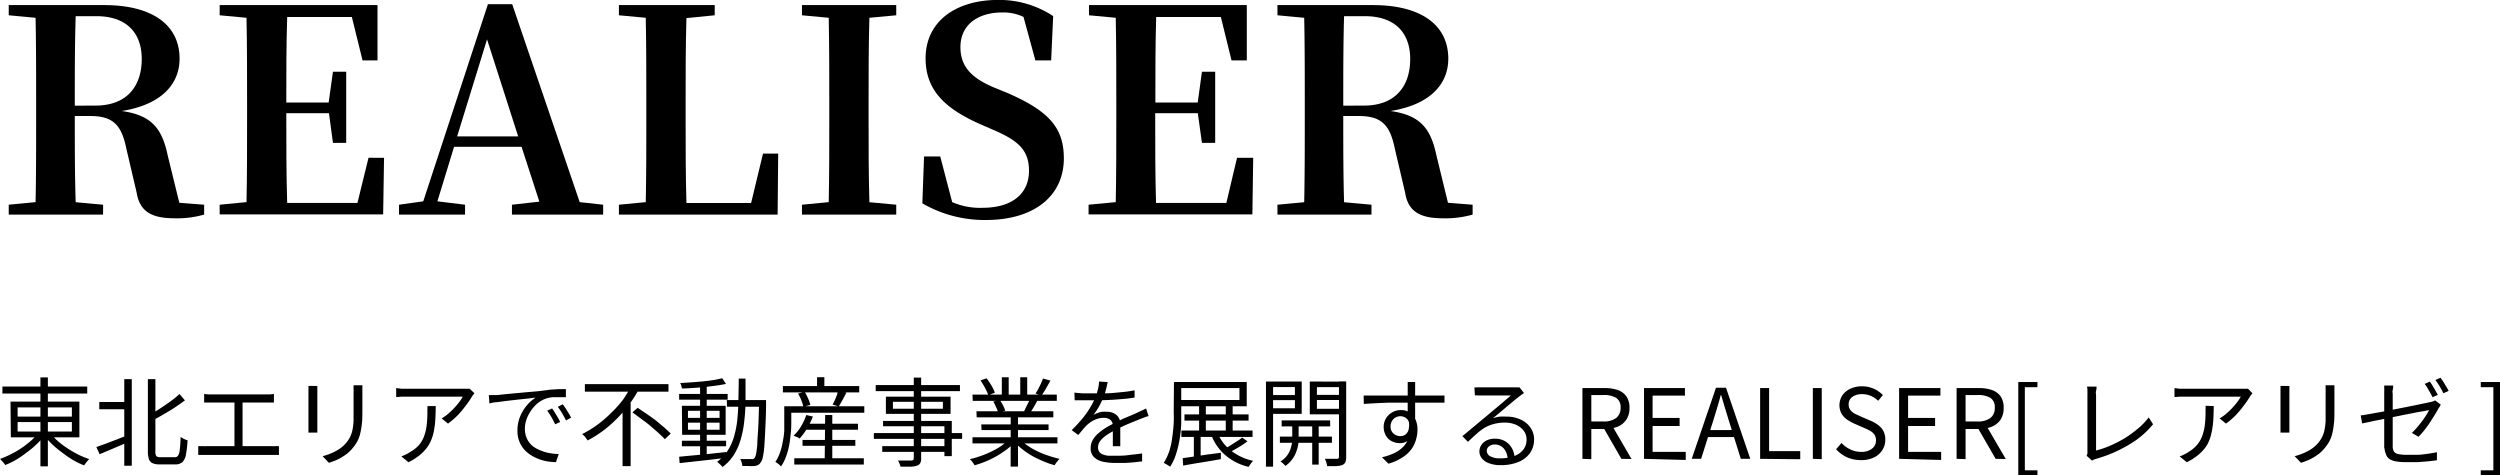 <svg xmlns="http://www.w3.org/2000/svg" viewBox="0 0 309.21 58.79"><title>logo-black</title><g id="Layer_2" data-name="Layer 2"><g id="ヘッダー"><path d="M25.25,25.32v1.22a12.1,12.1,0,0,1-3.63.46c-2.83,0-4.33-.8-4.72-3.18l-1.26-5.38c-.59-2.9-1.57-4.09-4.47-4.09H9.25c0,3.67,0,7.2.11,10.66l3.39.31v1.22H1.08V25.32L4.4,25c.07-3.46.07-7,.07-10.55V12.75c0-3.49,0-7-.07-10.55L1.08,1.89V.63h11.8c6,0,9.33,2.48,9.33,6.63,0,3-2.06,5.66-7.16,6.47,3.77.52,5,2.23,5.69,5.48l1.44,5.87ZM11.8,13.06c4,0,5.73-2.51,5.73-5.76S15.64,2,11.91,2H9.36c-.11,3.53-.11,7.06-.11,11.07Z"/><path d="M47.5,19.52l-.11,7H27.17V25.32L30.49,25c.07-3.46.07-7,.07-10.55V12.75c0-3.49,0-7-.07-10.55l-3.32-.31V.63H46.69l0,6.84H44.84L43.52,2.1h-8c-.11,3.42-.11,6.91-.11,10.58h5.24l.53-3.81h1.64v8.8H41.18L40.69,14H35.41c0,3.94,0,7.54.11,11.1h8.69l1.37-5.59Z"/><path d="M74.6,25.32v1.22H63.32V25.32l3.39-.38-2.2-6.78H56.16L54.1,24.9l3.42.42v1.22H49.35V25.32l3-.42,8-24.38h3L71.7,25ZM64.09,16.87l-3.85-12-3.7,12Z"/><path d="M96.25,19l-.07,7.54H76.55l0-1.22L79.87,25c.07-3.46.07-6.92.07-9.92V12.75c0-3.49,0-7-.07-10.55l-3.32-.31V.63H88.4V1.89l-3.5.35c-.1,3.45-.1,7-.1,10.23v2.34c0,3.25,0,6.77.1,10.3h8L94.37,19Z"/><path d="M107.53,2.2c-.1,3.49-.1,7-.1,10.55v1.71c0,3.49,0,7.06.1,10.55l3.32.31v1.22H99.19V25.32L102.5,25c.07-3.46.07-7,.07-10.55V12.75c0-3.49,0-7-.07-10.55l-3.31-.31V.63h11.66V1.89Z"/><path d="M124.58,11.49c5.17,2.24,7,4.33,7,8.1,0,4.58-3.59,7.62-9.64,7.62a15.33,15.33,0,0,1-7.86-2.06l.21-5.8h2L117.77,25a8.63,8.63,0,0,0,3.77.7c3.56,0,5.73-1.68,5.73-4.57,0-2.45-1.19-3.67-4.26-5l-1.61-.7c-4.4-1.92-6.92-4.19-6.92-8.21,0-4.61,3.78-7.23,9-7.23a12.14,12.14,0,0,1,6.78,2l-.25,5.48h-1.95l-1.47-5.38A5.82,5.82,0,0,0,124,1.54c-3.07,0-5.21,1.53-5.21,4.29,0,2.45,1.44,3.81,4,4.93Z"/><path d="M155,19.52l-.1,7H134.64V25.32L138,25c.07-3.46.07-7,.07-10.55V12.75c0-3.49,0-7-.07-10.55l-3.31-.31V.63h19.52l0,6.84h-1.89L151,2.1h-8c-.1,3.42-.1,6.91-.1,10.58h5.24l.52-3.81h1.64v8.8h-1.64L148.15,14h-5.27c0,3.94,0,7.54.1,11.1h8.7L153,19.52Z"/><path d="M182.14,25.32v1.22a12.12,12.12,0,0,1-3.64.46c-2.83,0-4.33-.8-4.71-3.18l-1.26-5.38c-.59-2.9-1.57-4.09-4.47-4.09h-1.92c0,3.67,0,7.2.1,10.66l3.39.31v1.22H158V25.32l3.31-.31c.07-3.46.07-7,.07-10.55V12.75c0-3.49,0-7-.07-10.55L158,1.89V.63h11.8c6,0,9.33,2.48,9.33,6.63,0,3-2.06,5.66-7.16,6.47,3.77.52,5,2.23,5.69,5.48l1.43,5.87ZM168.69,13.06c4,0,5.73-2.51,5.73-5.76S172.53,2,168.79,2h-2.55c-.1,3.53-.1,7.06-.1,11.07Z"/><path d="M4.73,53.55l.75.34a8.9,8.9,0,0,1-1,1.1,11.77,11.77,0,0,1-1.21,1A12.43,12.43,0,0,1,2,56.86a11.93,11.93,0,0,1-1.35.66,1.51,1.51,0,0,0-.18-.25A3,3,0,0,0,.22,57,1.22,1.22,0,0,0,0,56.76a11.31,11.31,0,0,0,1.33-.57,11.43,11.43,0,0,0,1.31-.76,12.26,12.26,0,0,0,1.18-.91A6.78,6.78,0,0,0,4.73,53.55ZM.3,47.81H10.79v.86H.3Zm1,1.86H9.82v4.42H1.34Zm.88.72v1.14H8.89V50.39Zm0,1.81v1.17H8.89V52.2ZM5,46.68h.92v11H5Zm1.22,6.88a7.16,7.16,0,0,0,.94,1,11.37,11.37,0,0,0,1.2.9,13.51,13.51,0,0,0,1.33.77,10,10,0,0,0,1.34.55l-.21.24a3.11,3.11,0,0,0-.23.28c-.07.1-.14.18-.19.26a10.34,10.34,0,0,1-1.35-.65A14,14,0,0,1,7.72,56,13.44,13.44,0,0,1,6.5,55a11,11,0,0,1-1-1.1Z"/><path d="M11.92,55.29l1.12-.4,1.34-.51,1.42-.56.17.81-1.9.81-1.75.74Zm.36-5.57h3.54v.9H12.28Zm3.09-2.83h.93V57.6h-.93Zm2.92,0h.93v8.9a1,1,0,0,0,.12.62c.07.09.24.14.51.14h1.76a.47.47,0,0,0,.43-.22,1.87,1.87,0,0,0,.2-.76c.05-.36.08-.87.1-1.54a1.81,1.81,0,0,0,.27.18,2.2,2.2,0,0,0,.31.15,1.37,1.37,0,0,0,.28.1A14.65,14.65,0,0,1,23,56.22a1.76,1.76,0,0,1-.44.94,1.33,1.33,0,0,1-.9.28H19.75a2.11,2.11,0,0,1-.88-.15.83.83,0,0,1-.45-.5,3,3,0,0,1-.13-1Zm3.91,1.84.67.79c-.37.28-.77.56-1.22.86s-.91.57-1.39.85-.94.54-1.4.78a1.49,1.49,0,0,0-.16-.35,2,2,0,0,0-.21-.34c.45-.25.9-.52,1.35-.82s.89-.59,1.3-.9A11.52,11.52,0,0,0,22.2,48.74Z"/><path d="M24.52,55.18l.53,0a4.61,4.61,0,0,0,.52,0H33.5a4.52,4.52,0,0,0,.53,0l.47,0v1.09c-.16,0-.34,0-.53,0l-.47,0H25.57l-.51,0-.54,0Zm.73-6.46a4.08,4.08,0,0,0,.53.06l.48,0h6.6l.54,0,.48-.05v1.06l-.5,0h-7.6l-.53,0ZM29,55.77V49.32h1v6.45Z"/><path d="M39.25,47.74c0,.11,0,.25,0,.41s0,.31,0,.45v4c0,.15,0,.32,0,.49s0,.31,0,.42h-1.1c0-.09,0-.22,0-.4s0-.34,0-.52v-4c0-.1,0-.24,0-.42a3.94,3.94,0,0,0,0-.44Zm5.57-.09c0,.15,0,.31,0,.48s0,.36,0,.56v1.94c0,.72,0,1.33-.07,1.84a8.91,8.91,0,0,1-.23,1.29,4,4,0,0,1-.39.94,5.25,5.25,0,0,1-.57.79,4.19,4.19,0,0,1-.88.8,6.89,6.89,0,0,1-1,.58,10.23,10.23,0,0,1-1,.37l-.78-.82a7,7,0,0,0,1.56-.59,4.27,4.27,0,0,0,1.31-1,4,4,0,0,0,.52-.76,3.71,3.71,0,0,0,.3-.87,7.93,7.93,0,0,0,.14-1.12c0-.42,0-.92,0-1.49V48.69a5,5,0,0,0,0-.56c0-.17,0-.33,0-.48Z"/><path d="M58.68,48.64l-.16.2c-.06.09-.12.16-.16.23a10,10,0,0,1-.68,1,13.81,13.81,0,0,1-1,1.22,9.45,9.45,0,0,1-1.27,1.1l-.79-.64a5.35,5.35,0,0,0,.82-.58,8.56,8.56,0,0,0,.75-.72,8.09,8.09,0,0,0,.63-.75,4.92,4.92,0,0,0,.42-.64H50.36l-.67,0-.69.05V48l.67.08.69,0h7.17a1.66,1.66,0,0,0,.32,0l.24,0Zm-4.79,1.58q0,1-.06,1.83a9.76,9.76,0,0,1-.24,1.6A5.29,5.29,0,0,1,53.05,55a4.84,4.84,0,0,1-1,1.17,7,7,0,0,1-1.53,1l-.88-.72a5.42,5.42,0,0,0,.54-.23,3.6,3.6,0,0,0,.54-.31A4.1,4.1,0,0,0,51.86,55a3.69,3.69,0,0,0,.63-1.15,6,6,0,0,0,.29-1.31,13.11,13.11,0,0,0,.08-1.43c0-.15,0-.29,0-.43a2.5,2.5,0,0,0,0-.45Z"/><path d="M60.46,48.86l.61,0,.45,0,.84-.09,1.25-.12,1.53-.14,1.64-.15L68,48.2l1.09-.07.9,0v1h-.77c-.29,0-.57,0-.85,0a3.54,3.54,0,0,0-.73.13,3.46,3.46,0,0,0-1.15.62,4.35,4.35,0,0,0-.87,1,4.28,4.28,0,0,0-.54,1.12A3.41,3.41,0,0,0,64.92,53a2.85,2.85,0,0,0,.24,1.22,2.66,2.66,0,0,0,.65.89,3.51,3.51,0,0,0,1,.58,4.56,4.56,0,0,0,1.12.34,6.76,6.76,0,0,0,1.18.13l-.35,1A6.87,6.87,0,0,1,67.37,57a5.86,5.86,0,0,1-1.29-.47A4.39,4.39,0,0,1,65,55.77a3.42,3.42,0,0,1-1-2.52,4.57,4.57,0,0,1,.33-1.74,5,5,0,0,1,.85-1.39,4.48,4.48,0,0,1,1.06-.93c-.25,0-.57.07-1,.11L64,49.43l-1.3.15-1.22.16c-.37,0-.69.1-.95.16Zm7.83,1.66c.09.13.2.29.32.49l.37.6a5.39,5.39,0,0,1,.3.58l-.62.29a9.15,9.15,0,0,0-.45-.88c-.17-.29-.35-.56-.53-.81ZM69.6,50c.1.13.21.29.34.48l.37.59a6.05,6.05,0,0,1,.33.59L70,52c-.14-.3-.3-.59-.47-.88a8.56,8.56,0,0,0-.54-.8Z"/><path d="M78,47.84l1,.34a15.8,15.8,0,0,1-1.63,2.42,16.86,16.86,0,0,1-2.14,2.17,14.57,14.57,0,0,1-2.55,1.71,2.08,2.08,0,0,0-.18-.26l-.22-.29L72,53.69a13.73,13.73,0,0,0,1.87-1.14,14.31,14.31,0,0,0,1.67-1.43A14.72,14.72,0,0,0,77,49.51,11.17,11.17,0,0,0,78,47.84Zm-5.66-.33H82.68v.93H72.34ZM77,50.22l1-1v8.43H77Zm1.2.8.67-.58,1.11.75c.4.27.78.55,1.16.83l1,.84c.32.28.59.53.82.76l-.73.7c-.22-.24-.49-.49-.8-.78s-.66-.57-1-.87-.74-.58-1.13-.87S78.58,51.26,78.22,51Z"/><path d="M84,48.72h6v.71H84Zm0,7.77,1.69-.16,2-.19,2.13-.23v.71l-2.05.25-2,.22-1.71.19Zm5.34-9.7.45.7c-.48.09-1,.18-1.64.26s-1.25.15-1.91.2-1.29.09-1.89.1a3.4,3.4,0,0,0-.09-.33c0-.13-.09-.24-.13-.34l1.39-.09L87,47.17,88.27,47Zm-5,7.72h5.47v.69H84.34Zm0-4.32h5.41v3.59H84.37Zm.75.62v.87H89v-.87Zm0,1.47v.87H89v-.87Zm1.5-4.63h.82v8.81h-.82Zm4.75-.82h.87c0,1,0,1.87,0,2.76s-.07,1.73-.16,2.53a12.52,12.52,0,0,1-.44,2.24,7.35,7.35,0,0,1-.85,1.91,5.56,5.56,0,0,1-1.41,1.5,1.12,1.12,0,0,0-.18-.23l-.25-.23a1.12,1.12,0,0,0-.23-.18A5.31,5.31,0,0,0,90,55.74a6.54,6.54,0,0,0,.8-1.78,12,12,0,0,0,.4-2.11c.07-.76.12-1.55.13-2.4S91.37,47.73,91.37,46.83Zm-1.45,2.65h4.33v.83H89.92Zm4,0h.86v.45c0,1.27-.06,2.34-.1,3.21s-.08,1.57-.12,2.12a9.74,9.74,0,0,1-.18,1.28,1.5,1.5,0,0,1-.26.64.92.92,0,0,1-.34.34,1.47,1.47,0,0,1-.46.12,4,4,0,0,1-.65,0l-.83,0a1.58,1.58,0,0,0-.08-.44,2,2,0,0,0-.18-.42c.3,0,.57,0,.82,0h.54a.86.86,0,0,0,.24,0,.44.44,0,0,0,.18-.14,1.5,1.5,0,0,0,.2-.57,10.65,10.65,0,0,0,.14-1.23c0-.54.08-1.23.12-2.08s.07-1.88.1-3.1Z"/><path d="M97,50.25h.87v1.88c0,.39,0,.83-.05,1.3s-.1,1-.18,1.47a9.33,9.33,0,0,1-.38,1.47,6.11,6.11,0,0,1-.66,1.33,1.11,1.11,0,0,0-.19-.2c-.09-.07-.18-.15-.27-.21a1.14,1.14,0,0,0-.24-.15,5.09,5.09,0,0,0,.59-1.22,8,8,0,0,0,.33-1.32A10,10,0,0,0,97,53.3c0-.43,0-.82,0-1.18Zm-.17-2.5h9.44v.78H96.83Zm.65,2.5h9.42v.8H97.48Zm2.24,1.08.82.19A9.24,9.24,0,0,1,99.81,53a7.1,7.1,0,0,1-.92,1.25,1.27,1.27,0,0,0-.21-.15L98.41,54l-.25-.12a5,5,0,0,0,.91-1.14A6.68,6.68,0,0,0,99.72,51.33Zm-1.48,5.35h8.6v.78h-8.6Zm.48-8,.81-.22a7.14,7.14,0,0,1,.42.83,3.52,3.52,0,0,1,.27.79l-.86.24a4.24,4.24,0,0,0-.24-.79A6.08,6.08,0,0,0,98.72,48.7Zm.54,5.73h6.53v.73H99.26Zm.21-2h6.65v.74H99.47Zm1.59-5.76h.9v1.57h-.9Zm1,4.68h.88v5.81H102Zm1.62-3,1,.25-.49.92c-.17.31-.33.57-.46.78l-.75-.24a5.42,5.42,0,0,0,.27-.54c.09-.2.17-.4.25-.61S103.58,48.56,103.63,48.39Z"/><path d="M108.08,53.56H119v.72H108.08Zm.23-5.93h10.42v.75H108.31Zm.81,7.55h8.16v.71h-8.16Zm.1-3.12h8.5v4.36h-.91v-3.7h-7.59Zm.35-3h8v2.13h-8Zm.87.64v.85h6.18v-.85Zm2.58-3h.91v10a1.08,1.08,0,0,1-.13.61.72.72,0,0,1-.41.29,2.46,2.46,0,0,1-.76.12c-.33,0-.74,0-1.25,0a1.61,1.61,0,0,0-.13-.39,2.51,2.51,0,0,0-.19-.37h1.66a.39.39,0,0,0,.23-.07.3.3,0,0,0,.07-.22Z"/><path d="M124.75,54.39l.72.33a7,7,0,0,1-1.37,1.16,10.45,10.45,0,0,1-1.74,1,12.58,12.58,0,0,1-1.82.67,1.53,1.53,0,0,0-.16-.26l-.21-.28a1.52,1.52,0,0,0-.22-.22,12,12,0,0,0,1.8-.56,12.32,12.32,0,0,0,1.71-.83A6.67,6.67,0,0,0,124.75,54.39Zm-4.47-.31h10.51v.76H120.28Zm0-5.27h10.43v.77H120.31Zm.49,2.06h9.51v.75H120.8Zm.48-3.81.77-.27a9.39,9.39,0,0,1,.61.9,5.2,5.2,0,0,1,.42.88l-.81.31a6.26,6.26,0,0,0-.4-.89A10,10,0,0,0,121.28,47.06Zm.12,5.43h8.32v.7H121.4Zm1.46-2.83.85-.16q.2.3.39.66a3.74,3.74,0,0,1,.26.64l-.89.18a4.31,4.31,0,0,0-.25-.64A6.12,6.12,0,0,0,122.86,49.66Zm1.08-3h.85v2.52h-.85Zm1.1,4.56h.9v6.49H125Zm1.18,3.14a4.89,4.89,0,0,0,.93.77,8.57,8.57,0,0,0,1.2.69,10,10,0,0,0,1.35.54,11.88,11.88,0,0,0,1.38.39,1.71,1.71,0,0,0-.21.24l-.23.28a2.09,2.09,0,0,0-.16.27,10,10,0,0,1-1.39-.48,13.06,13.06,0,0,1-1.36-.65,10.39,10.39,0,0,1-1.22-.82,7.37,7.37,0,0,1-1-.92Zm0-7.7h.86v2.47h-.86Zm1.17,2.69.93.24-.45.79c-.15.26-.29.48-.43.68l-.74-.22c.12-.22.24-.47.37-.75A7.89,7.89,0,0,0,127.39,49.35ZM129,46.82l.92.25c-.17.32-.36.65-.56,1s-.38.62-.55.86l-.73-.26c.11-.17.22-.36.34-.57l.33-.66C128.85,47.19,128.94,47,129,46.82Z"/><path d="M137,47.26c-.05.24-.11.52-.19.85a7.25,7.25,0,0,1-.36,1.09,11.36,11.36,0,0,1-.54,1.12,8.12,8.12,0,0,1-.68,1,3.56,3.56,0,0,1,.52-.24,3,3,0,0,1,.59-.15,4,4,0,0,1,.56,0,1.8,1.8,0,0,1,1.18.39,1.38,1.38,0,0,1,.48,1.13v1.33c0,.26,0,.52,0,.76s0,.47,0,.65h-.92c0-.16,0-.35,0-.56s0-.45,0-.69,0-.47,0-.68V52.7a.93.93,0,0,0-.32-.78,1.29,1.29,0,0,0-.8-.24,2.71,2.71,0,0,0-1.11.24,3.74,3.74,0,0,0-.95.63,7.41,7.41,0,0,0-.53.57c-.17.21-.36.44-.57.68l-.81-.6a17.68,17.68,0,0,0,1.44-1.57,11.87,11.87,0,0,0,.93-1.36,10.05,10.05,0,0,0,.57-1.14,7.34,7.34,0,0,0,.31-1,5,5,0,0,0,.14-.94Zm-4.11,1.3q.48.06,1.05.09c.37,0,.7,0,1,0,.54,0,1.11,0,1.73,0s1.24-.07,1.87-.13a16.45,16.45,0,0,0,1.79-.24v.89c-.42.07-.86.13-1.33.17s-1,.08-1.44.11l-1.41.06-1.26,0h-.58l-.69,0-.7,0Zm9.17,2.9-.34.1-.37.14-.36.14-1.45.59c-.55.24-1.11.5-1.69.81a8,8,0,0,0-1.06.63,3.38,3.38,0,0,0-.72.68,1.3,1.3,0,0,0-.26.77.92.92,0,0,0,.16.57,1.07,1.07,0,0,0,.46.33,2.7,2.7,0,0,0,.69.15c.26,0,.55,0,.86,0,.47,0,1,0,1.59-.08s1.16-.12,1.69-.21l0,1c-.3,0-.64.07-1,.1s-.77.06-1.15.08l-1.11,0a7.51,7.51,0,0,1-1.56-.15,2.33,2.33,0,0,1-1.12-.56,1.45,1.45,0,0,1-.42-1.12,2,2,0,0,1,.25-1,3.1,3.1,0,0,1,.68-.82,7.65,7.65,0,0,1,.94-.7c.35-.21.7-.4,1.06-.58l1.08-.54,1-.42c.3-.12.59-.25.85-.38l.51-.23.48-.24Z"/><path d="M145.2,47.25h.9v3.53c0,.5,0,1,0,1.65a16.89,16.89,0,0,1-.19,1.84,12.36,12.36,0,0,1-.43,1.82,6.23,6.23,0,0,1-.75,1.63l-.24-.16-.29-.17a1.62,1.62,0,0,0-.27-.13,7,7,0,0,0,.72-1.54A9.75,9.75,0,0,0,145,54c.08-.58.14-1.14.17-1.7s0-1.06,0-1.54Zm.53,0h8.47v3h-8.47v-.78h7.57V48h-7.57Zm.39,6h8.8v.79h-8.8Zm.16,3.42,1.37-.2,1.65-.25L151,56l0,.79c-.82.15-1.65.29-2.48.42s-1.55.26-2.18.38Zm.22-5.42h7.93v.77H146.5Zm1.16,2.28h.84v3.23h-.84Zm.65-3.46h.83V53.7h-.83Zm2.3,3.5a5.11,5.11,0,0,0,1.66,2.17A6.66,6.66,0,0,0,155,57a2.17,2.17,0,0,0-.3.35,3.17,3.17,0,0,0-.25.4,6.81,6.81,0,0,1-2.87-1.43,6.21,6.21,0,0,1-1.76-2.51Zm3,.53.68.48a9.57,9.57,0,0,1-1.1.74c-.4.24-.77.45-1.11.61l-.57-.44.71-.42.76-.49Q153.32,54.38,153.59,54.15Zm-2-4h.85v3.56h-.85Z"/><path d="M156.58,47.19h.88V57.72h-.88Zm.45,1.67h3.37v.63H157Zm.09-1.67H161v4h-3.84v-.69h3V47.87h-3ZM158.3,54h6.44v.77H158.3Zm1.53-1.79h.79v2.2a3.81,3.81,0,0,1-.07.68,4.46,4.46,0,0,1-.25.85,3.36,3.36,0,0,1-.5.9,3.64,3.64,0,0,1-.82.79,2.44,2.44,0,0,0-.28-.3c-.12-.11-.23-.19-.32-.26a2.82,2.82,0,0,0,.91-.87,3.06,3.06,0,0,0,.42-1,3.59,3.59,0,0,0,.12-.82ZM158.52,52h6v.74h-6Zm7.52-4.8v.68h-3.16v2.68H166v.69h-4V47.19Zm-3.74,5h.8v5.26h-.8Zm.26-3.36H166v.63h-3.41Zm3.05-1.67h.89v9.36a1.6,1.6,0,0,1-.1.63.71.71,0,0,1-.37.35,2.55,2.55,0,0,1-.73.14c-.3,0-.69,0-1.15,0a1.77,1.77,0,0,0-.06-.28,2.07,2.07,0,0,0-.1-.33,2.13,2.13,0,0,0-.12-.29h1.5a.3.3,0,0,0,.19-.07.29.29,0,0,0,.05-.19Z"/><path d="M168.66,48.92l1.12,0,1.32,0,1.42,0,1.39,0,1.23,0h3.52l0,.88-1.35,0H173.5l-1.7,0-1.65.07-1.47.09Zm6.3,3.49a3.45,3.45,0,0,1-.23,1.33,1.68,1.68,0,0,1-1.62,1.07,2,2,0,0,1-.72-.13,1.81,1.81,0,0,1-.64-.38,1.63,1.63,0,0,1-.44-.64,2.09,2.09,0,0,1-.17-.86,2,2,0,0,1,.29-1.06,2.16,2.16,0,0,1,.78-.75,2.11,2.11,0,0,1,1-.27,2,2,0,0,1,1.17.31,2.08,2.08,0,0,1,.7.87,3,3,0,0,1,.24,1.24,4.34,4.34,0,0,1-.18,1.22,3.67,3.67,0,0,1-.57,1.2,4.06,4.06,0,0,1-1.09,1,6.18,6.18,0,0,1-1.75.79l-.8-.79a7.81,7.81,0,0,0,1.46-.49,4,4,0,0,0,1.09-.73,3,3,0,0,0,.68-1,3.45,3.45,0,0,0,.23-1.32,1.66,1.66,0,0,0-.34-1.18,1.15,1.15,0,0,0-.84-.36,1.2,1.2,0,0,0-.59.15,1.12,1.12,0,0,0-.45.44,1.25,1.25,0,0,0-.18.68,1.11,1.11,0,0,0,.37.88,1.26,1.26,0,0,0,.86.31,1,1,0,0,0,.63-.21,1.11,1.11,0,0,0,.38-.63,2.68,2.68,0,0,0,0-1.07Zm.07-5.16a1,1,0,0,1,0,.21c0,.11,0,.21,0,.31a1.21,1.21,0,0,1,0,.23c0,.16,0,.36,0,.63v.86c0,.31,0,.63,0,.95s0,.62,0,.9v.71l-.92-.46v-1.3c0-.3,0-.6,0-.89s0-.57,0-.82,0-.44,0-.58l0-.46c0-.14,0-.24,0-.29Z"/><path d="M182.36,47.91a3.15,3.15,0,0,0,.44,0l.42,0,.59,0,.94,0,1,0,.94,0,.6,0,.41,0a1.11,1.11,0,0,0,.24,0l.55.7-.33.23-.34.26-.61.49-.85.71-.9.76-.81.67a5,5,0,0,1,.85-.2,7.83,7.83,0,0,1,.82,0,4,4,0,0,1,1.77.37,2.86,2.86,0,0,1,1.21,1,2.49,2.49,0,0,1,.44,1.45,2.9,2.9,0,0,1-.5,1.68,3.28,3.28,0,0,1-1.43,1.11,5.65,5.65,0,0,1-2.2.39,3.92,3.92,0,0,1-1.4-.22,2,2,0,0,1-.91-.6,1.35,1.35,0,0,1-.32-.89,1.41,1.41,0,0,1,.23-.76,1.6,1.6,0,0,1,.65-.58,2.13,2.13,0,0,1,1-.22,2.45,2.45,0,0,1,1.33.33,2.28,2.28,0,0,1,.82.87,2.67,2.67,0,0,1,.32,1.14l-.86.15a2.11,2.11,0,0,0-.47-1.27,1.46,1.46,0,0,0-1.15-.5,1,1,0,0,0-.68.23.66.66,0,0,0-.28.54.78.78,0,0,0,.44.69,2.43,2.43,0,0,0,1.16.25,5,5,0,0,0,1.77-.28,2.46,2.46,0,0,0,1.15-.8,2,2,0,0,0,.4-1.27,1.75,1.75,0,0,0-.35-1.06,2.37,2.37,0,0,0-.95-.74,3.41,3.41,0,0,0-1.39-.27,5.09,5.09,0,0,0-1.35.17,4.47,4.47,0,0,0-1.13.46,6.7,6.7,0,0,0-1,.75q-.51.45-1.08,1l-.69-.71c.25-.19.52-.42.82-.67l.91-.76.85-.71.65-.54.63-.53.79-.66.77-.66.59-.5h-.56l-.83,0-.9,0-.82,0-.56,0-.39,0a1.75,1.75,0,0,0-.4,0Z"/><path d="M195.72,56.75V48h2.75a4.84,4.84,0,0,1,1.59.23,2.15,2.15,0,0,1,1.08.77,2.39,2.39,0,0,1,.4,1.46,2.51,2.51,0,0,1-.4,1.46,2.38,2.38,0,0,1-1.08.86,4.14,4.14,0,0,1-1.59.28h-1.65v3.73Zm1.1-4.62h1.48a2.54,2.54,0,0,0,1.58-.42,1.54,1.54,0,0,0,.56-1.29,1.34,1.34,0,0,0-.56-1.22,3,3,0,0,0-1.58-.34h-1.48Zm3.72,4.62-2.3-4,.88-.58,2.67,4.6Z"/><path d="M203.34,56.75V48h5.06v.93h-4v2.76h3.34v1h-3.34v3.2h4.1v1Z"/><path d="M209.24,56.75l3-8.79h1.24l3,8.79h-1.17l-1.54-4.92c-.16-.5-.31-1-.45-1.48s-.29-1-.44-1.49h-.05c-.13.51-.27,1-.42,1.49s-.3,1-.45,1.48l-1.56,4.92Zm1.55-2.69v-.87h4.06v.87Z"/><path d="M217.7,56.75V48h1.11V55.8h3.85v1Z"/><path d="M224.22,56.75V48h1.1v8.79Z"/><path d="M230.17,56.91a4.23,4.23,0,0,1-1.72-.35,4,4,0,0,1-1.35-1l.66-.77a3.66,3.66,0,0,0,1.1.8,3.1,3.1,0,0,0,1.32.3,2.1,2.1,0,0,0,1.36-.4,1.25,1.25,0,0,0,.49-1,1.3,1.3,0,0,0-.2-.75,1.71,1.71,0,0,0-.53-.46q-.33-.18-.75-.36l-1.26-.55a7.61,7.61,0,0,1-.82-.46,2.63,2.63,0,0,1-.69-.72,2.25,2.25,0,0,1,.09-2.29,2.4,2.4,0,0,1,1-.82,3.27,3.27,0,0,1,1.43-.3,3.53,3.53,0,0,1,1.46.3,3.62,3.62,0,0,1,1.12.78l-.58.71a3.48,3.48,0,0,0-.89-.6,2.82,2.82,0,0,0-1.11-.22,2,2,0,0,0-1.2.34,1.11,1.11,0,0,0-.45.93,1.08,1.08,0,0,0,.23.71,1.62,1.62,0,0,0,.55.45l.69.32,1.25.54a4.49,4.49,0,0,1,.91.52,2.22,2.22,0,0,1,.66.74,2.28,2.28,0,0,1,.24,1.09,2.32,2.32,0,0,1-.36,1.27,2.52,2.52,0,0,1-1,.9A3.6,3.6,0,0,1,230.17,56.91Z"/><path d="M234.89,56.75V48H240v.93h-4v2.76h3.34v1H236v3.2h4.09v1Z"/><path d="M242,56.75V48h2.75a4.84,4.84,0,0,1,1.59.23,2.22,2.22,0,0,1,1.09.77,2.45,2.45,0,0,1,.39,1.46,2.58,2.58,0,0,1-.39,1.46,2.46,2.46,0,0,1-1.09.86,4.14,4.14,0,0,1-1.59.28h-1.64v3.73Zm1.11-4.62h1.47a2.6,2.6,0,0,0,1.59-.42,1.54,1.54,0,0,0,.55-1.29,1.33,1.33,0,0,0-.55-1.22,3,3,0,0,0-1.59-.34h-1.47Zm3.72,4.62-2.31-4,.88-.58,2.68,4.6Z"/><path d="M249.63,58.79V47.25H252v.64h-1.56V58.17H252v.62Z"/><path d="M258.08,56.37a1.19,1.19,0,0,0,.1-.28,2.69,2.69,0,0,0,0-.31V48.92a2.69,2.69,0,0,0,0-.38c0-.14,0-.28,0-.4a1.3,1.3,0,0,0-.06-.32h1.19c0,.15,0,.32-.06.53s0,.39,0,.57v6.8a11.74,11.74,0,0,0,1.78-.61,17.06,17.06,0,0,0,1.8-.93A14.18,14.18,0,0,0,264.44,53a8.49,8.49,0,0,0,1.32-1.37l.54.84a10.77,10.77,0,0,1-3,2.54,16.5,16.5,0,0,1-4.05,1.74l-.23.08a2.34,2.34,0,0,0-.27.14Z"/><path d="M278.59,48.64l-.16.2c-.06.09-.12.16-.16.23a10,10,0,0,1-.68,1,13.81,13.81,0,0,1-1,1.22,9.45,9.45,0,0,1-1.27,1.1l-.79-.64a5.35,5.35,0,0,0,.82-.58,8.56,8.56,0,0,0,.75-.72,8.09,8.09,0,0,0,.63-.75,4.92,4.92,0,0,0,.42-.64h-6.84l-.67,0-.69.05V48l.67.08.69,0h7.17a1.66,1.66,0,0,0,.32,0l.24,0Zm-4.79,1.58q0,1-.06,1.83a9.76,9.76,0,0,1-.24,1.6A5.29,5.29,0,0,1,273,55a4.84,4.84,0,0,1-1,1.17,7,7,0,0,1-1.53,1l-.88-.72a5.42,5.42,0,0,0,.54-.23,3.6,3.6,0,0,0,.54-.31,4.1,4.1,0,0,0,1.12-.95,3.69,3.69,0,0,0,.63-1.15,6,6,0,0,0,.29-1.31,13.11,13.11,0,0,0,.08-1.43c0-.15,0-.29,0-.43a2.5,2.5,0,0,0,0-.45Z"/><path d="M283.16,47.74c0,.11,0,.25,0,.41s0,.31,0,.45v4c0,.15,0,.32,0,.49s0,.31,0,.42h-1.1c0-.09,0-.22,0-.4s0-.34,0-.52v-4c0-.1,0-.24,0-.42a3.94,3.94,0,0,0,0-.44Zm5.57-.09c0,.15,0,.31,0,.48s0,.36,0,.56v1.94c0,.72,0,1.33-.07,1.84a8.91,8.91,0,0,1-.23,1.29,4,4,0,0,1-.39.94,5.25,5.25,0,0,1-.57.79,4.19,4.19,0,0,1-.88.8,6.89,6.89,0,0,1-1,.58,10.23,10.23,0,0,1-1,.37l-.78-.82a7,7,0,0,0,1.56-.59,4.27,4.27,0,0,0,1.31-1,4,4,0,0,0,.52-.76,3.71,3.71,0,0,0,.3-.87,7.93,7.93,0,0,0,.14-1.12c0-.42,0-.92,0-1.49V48.69a5,5,0,0,0,0-.56c0-.17,0-.33,0-.48Z"/><path d="M301.89,50.06l-.14.23-.16.25c-.13.24-.29.52-.48.82s-.38.61-.59.93-.44.63-.67.92-.48.57-.72.82l-.82-.49a8.93,8.93,0,0,0,.87-.95,12.8,12.8,0,0,0,.75-1,9.4,9.4,0,0,0,.51-.87l-.48.1L298.9,51c-.43.09-.9.19-1.42.28l-1.57.32-1.55.32c-.49.09-.93.18-1.31.27l-.89.18-.18-1c.22,0,.52-.06.9-.13l1.3-.23c.49-.08,1-.18,1.53-.29l1.57-.31,1.45-.29,1.15-.24.67-.14a1.9,1.9,0,0,0,.36-.09,1.46,1.46,0,0,0,.28-.13Zm-7,5.36v-7a2.36,2.36,0,0,0,0-.38c0-.13,0-.24,0-.36H296c0,.18,0,.36-.06.55s0,.38,0,.56v6.37a1.34,1.34,0,0,0,.13.65.79.79,0,0,0,.51.34,4.41,4.41,0,0,0,1.1.1c.46,0,.9,0,1.32,0s.82-.07,1.22-.12.8-.12,1.19-.2l0,1-1.11.13-1.25.1-1.41,0a7.15,7.15,0,0,1-1.35-.1,2.2,2.2,0,0,1-.81-.33,1.15,1.15,0,0,1-.38-.56A2.46,2.46,0,0,1,294.92,55.42Zm5.64-8.22a5,5,0,0,1,.34.51c.12.2.24.39.35.59s.22.39.3.54l-.65.29c-.12-.24-.27-.52-.46-.84a8.36,8.36,0,0,0-.51-.81Zm1.32-.48c.11.14.23.32.36.52l.36.59c.12.2.22.37.29.52l-.65.29c-.13-.26-.28-.55-.46-.85a8.3,8.3,0,0,0-.53-.79Z"/><path d="M306.83,58.79v-.62h1.56V47.89h-1.56v-.64h2.38V58.79Z"/></g></g></svg>